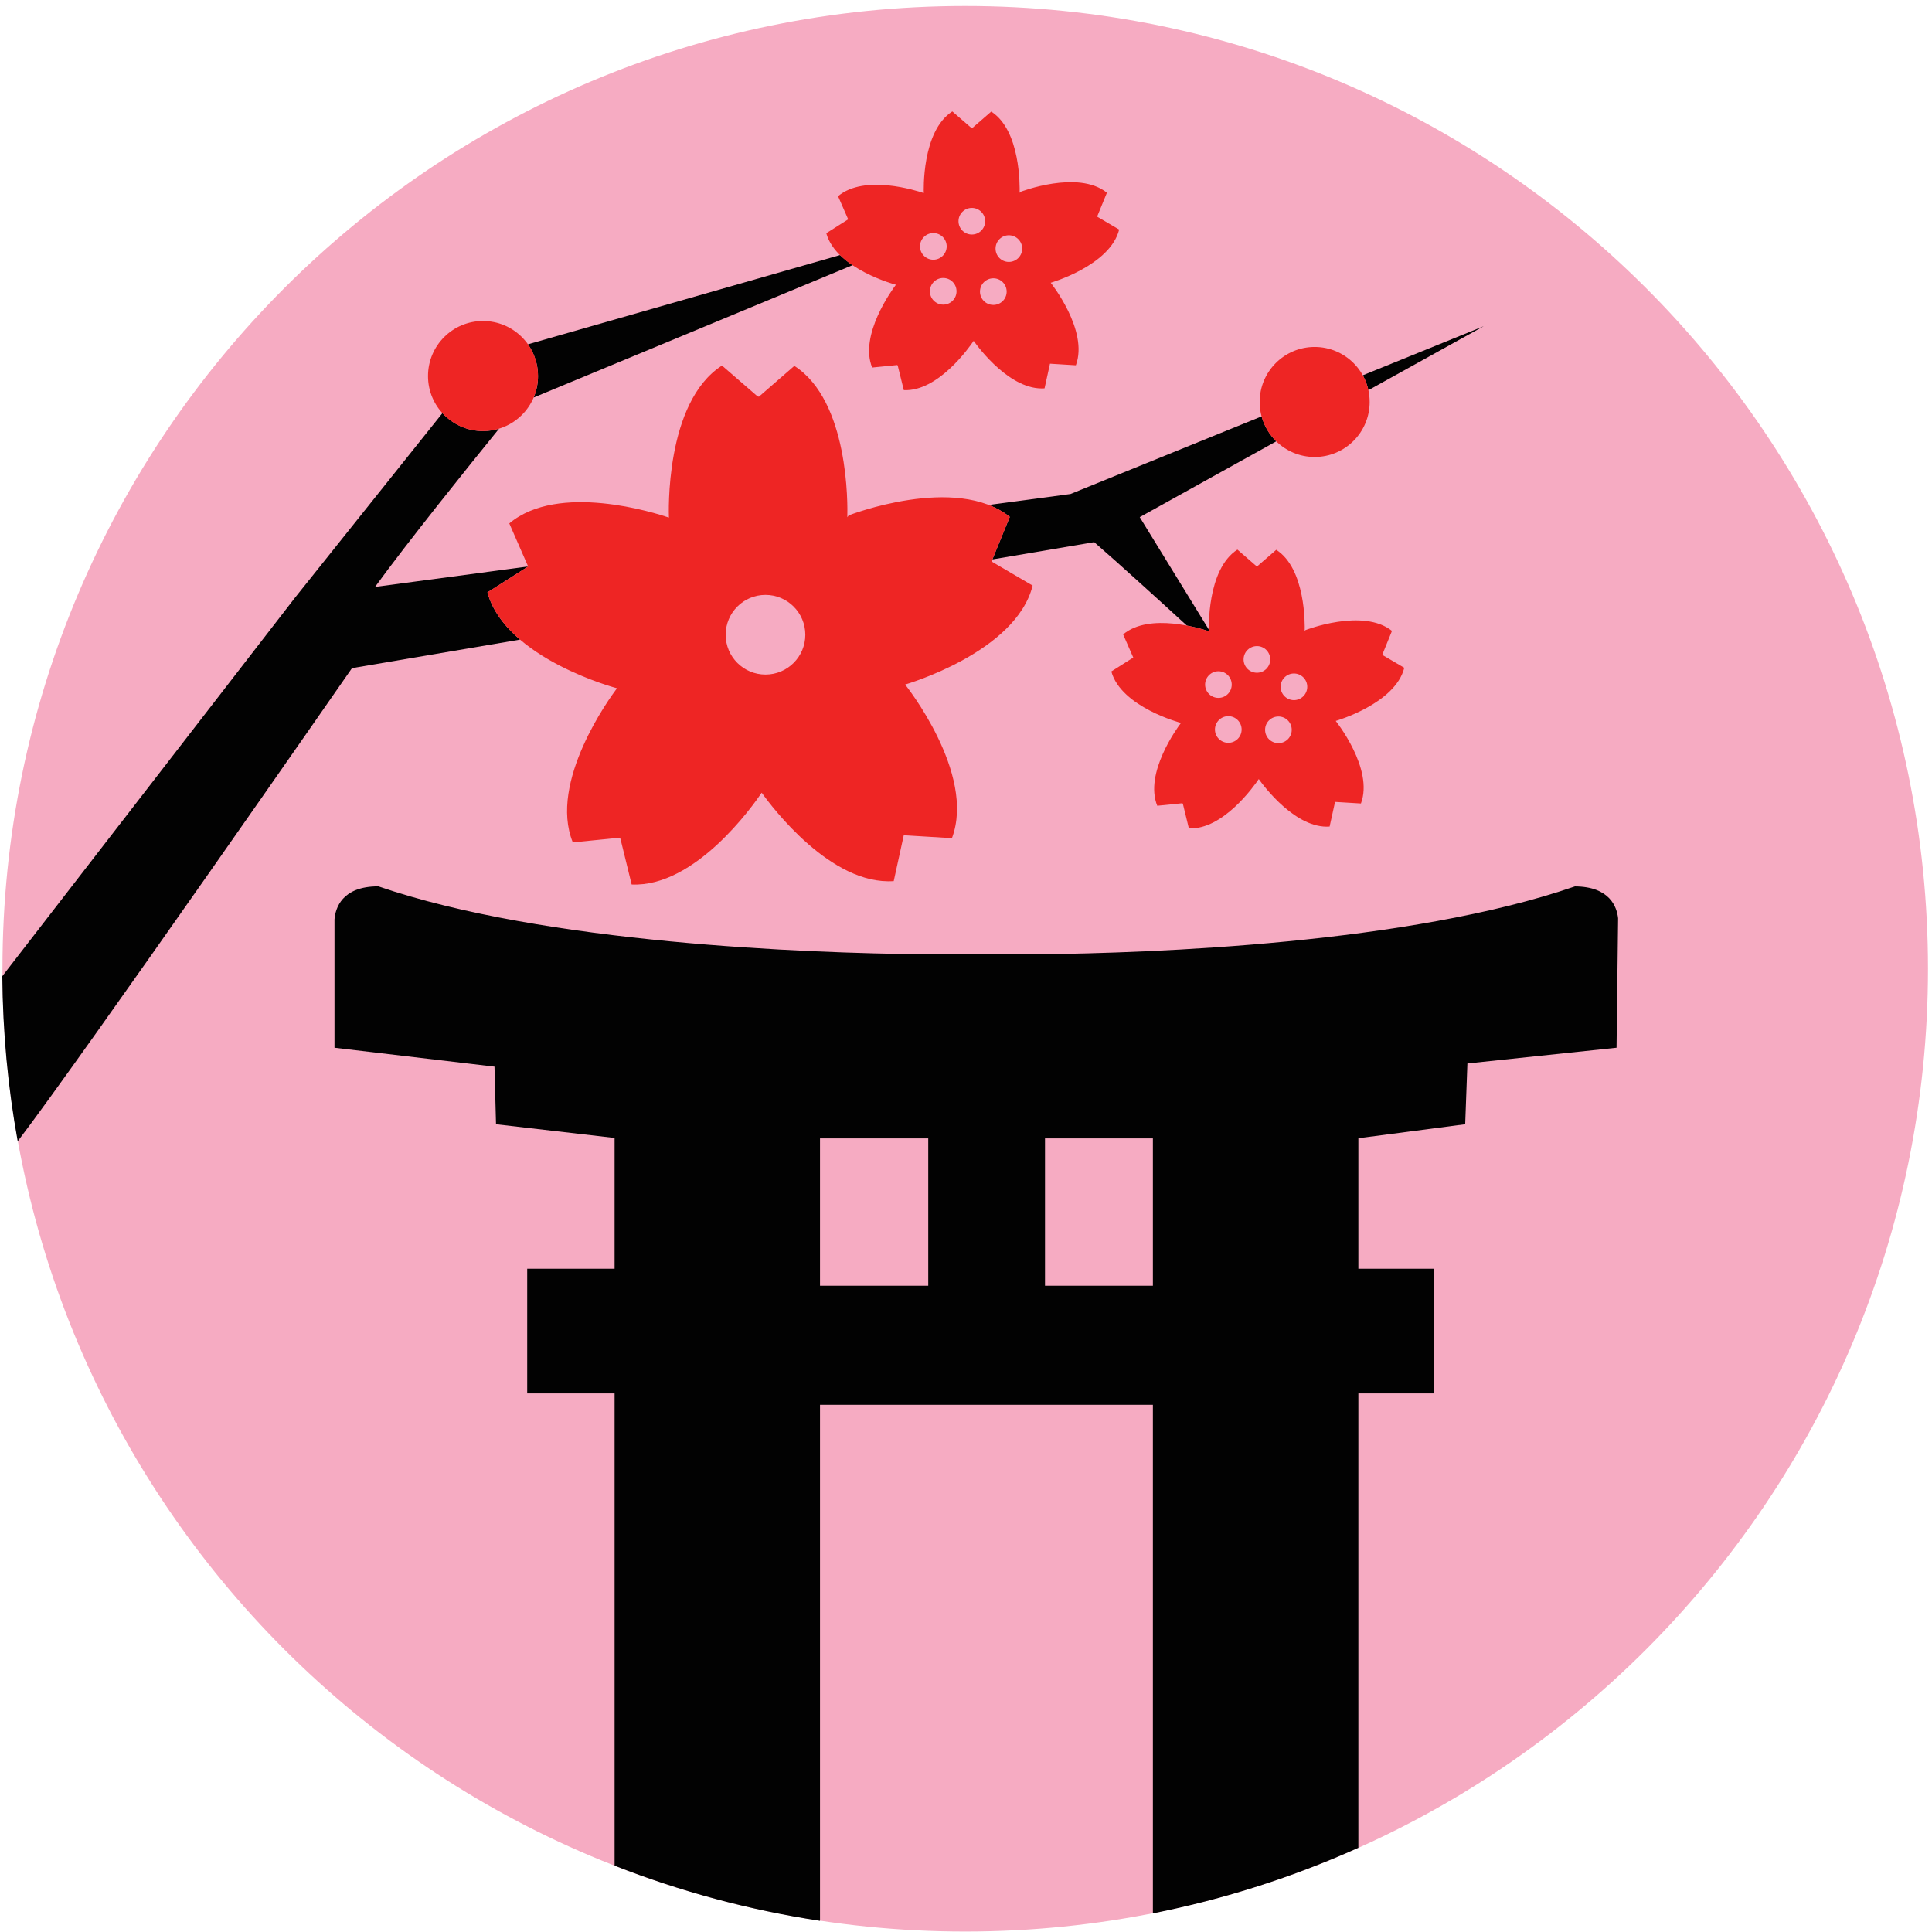 <?xml version="1.0" encoding="UTF-8"?>
<svg xmlns="http://www.w3.org/2000/svg" width="247" height="247" viewBox="0 0 247 247" fill="none">
  <path d="M246.486 123.853C246.486 191.833 191.376 246.942 123.398 246.942C55.421 246.942 0.314 191.833 0.314 123.853C0.314 55.873 55.423 0.765 123.398 0.765C191.374 0.765 246.486 55.875 246.486 123.853Z" fill="#F6ABC2"></path>
  <path d="M68.226 50.822L108.992 33.903C108.423 33.52 107.883 33.086 107.397 32.61L67.492 44.022C68.302 45.169 68.782 46.565 68.782 48.078C68.782 49.051 68.584 49.979 68.226 50.822ZM201.351 113.324C180.138 120.648 147.464 121.846 132.733 122H125.75C125.499 121.993 125.371 121.993 125.371 121.993V122H125.364L125.371 121.993C125.371 121.993 125.236 121.993 124.985 122H118.002C103.265 121.846 69.72 120.647 48.359 113.314V113.317C43.695 113.317 42.883 116.125 42.764 117.535V133.949L63.219 136.368L63.415 143.73L78.573 145.483V162.203H67.401V178.145H78.573V238.523C86.925 241.799 95.717 244.189 104.835 245.574V179.597H147.393V244.618C156.553 242.801 165.351 239.968 173.662 236.236V178.145H183.337V162.203H173.662V145.519L187.32 143.73L187.603 135.96L206.67 133.949L206.869 117.403C206.715 115.967 205.822 113.35 201.351 113.324ZM118.673 164.377H104.835V145.538H118.673V164.377ZM147.393 164.377H133.6V145.538H147.393V164.377ZM66.487 81.772C64.55 80.116 62.97 78.111 62.316 75.733L67.523 72.421L67.522 72.42L47.948 75.035C52.069 69.361 59.764 59.788 63.808 54.801C63.157 55.001 62.465 55.109 61.748 55.109C59.694 55.109 57.852 54.222 56.567 52.816L37.724 76.4L0.294 124.803C0.349 131.999 1.019 139.051 2.264 145.906C10.359 135.313 44.999 85.42 44.999 85.42L66.487 81.772ZM189.684 41.706L174.226 47.983C174.552 48.572 174.796 49.212 174.943 49.888L189.684 41.706ZM126.872 71.519L139.888 69.309C142.967 71.983 147.882 76.45 151.735 79.978C153.134 80.245 154.219 80.592 154.556 80.707C154.555 80.691 154.552 80.609 154.55 80.499L145.712 66.113L163.169 56.424C162.284 55.56 161.631 54.464 161.297 53.234L136.864 63.156L126.396 64.555C127.368 64.931 128.281 65.428 129.097 66.081L126.872 71.519Z" fill="#020202"></path>
  <path d="M168.073 58.424C171.96 58.424 175.107 55.276 175.107 51.39C175.107 47.506 171.96 44.358 168.073 44.358C164.192 44.358 161.045 47.506 161.045 51.39C161.045 55.276 164.192 58.424 168.073 58.424ZM126.822 71.641L129.097 66.081C122.203 60.559 108.5 65.888 108.5 65.888C108.5 65.888 108.436 65.975 108.327 66.129C108.372 64.59 108.565 51.273 101.553 46.779L97.02 50.72L96.844 50.669L92.305 46.737C84.949 51.443 85.505 65.83 85.52 66.171C83.793 65.583 71.388 61.629 65.111 66.916L67.517 72.415L67.523 72.421L62.316 75.733C64.658 84.252 78.875 87.991 78.875 87.991L78.885 87.984C78.011 89.147 70.09 99.956 73.231 107.697L79.206 107.103L79.324 107.244L80.754 113.081C88.887 113.453 96.275 102.981 97.38 101.344C98.678 103.162 106.236 113.212 114.26 112.648L115.545 106.778L115.56 106.785L121.702 107.157C124.818 98.886 115.722 87.522 115.722 87.522L115.718 87.516C115.718 87.516 129.887 83.436 132.02 74.863L126.835 71.824L126.822 71.641ZM97.865 86.24C95.055 86.24 92.774 83.96 92.774 81.149C92.774 78.338 95.055 76.055 97.865 76.055C100.679 76.055 102.956 78.338 102.956 81.149C102.956 83.96 100.679 86.24 97.865 86.24ZM143.082 29.349L140.301 27.717L140.294 27.621L141.515 24.637C137.814 21.669 130.452 24.53 130.452 24.53C130.452 24.53 130.414 24.579 130.356 24.659C130.375 23.834 130.491 16.68 126.726 14.265L124.285 16.381L124.189 16.355L121.75 14.245C117.803 16.773 118.095 24.498 118.104 24.685C117.177 24.367 110.511 22.24 107.142 25.083L108.436 28.038L108.44 28.041L105.639 29.817C106.898 34.395 114.536 36.406 114.536 36.406H114.539C114.07 37.025 109.817 42.833 111.501 46.99L114.713 46.669L114.773 46.746L115.548 49.881C119.917 50.083 123.887 44.455 124.478 43.578C125.171 44.555 129.231 49.955 133.542 49.652L134.236 46.498H134.243L137.545 46.701C139.215 42.262 134.332 36.152 134.332 36.152V36.148C134.332 36.148 141.939 33.955 143.082 29.349ZM117.62 31.501C117.62 30.557 118.384 29.798 119.325 29.798C120.264 29.798 121.031 30.557 121.031 31.501C121.031 32.438 120.264 33.203 119.325 33.203C118.384 33.203 117.62 32.438 117.62 31.501ZM120.588 38.946C119.646 38.946 118.885 38.182 118.885 37.244C118.885 36.297 119.646 35.539 120.588 35.539C121.529 35.539 122.29 36.297 122.29 37.244C122.29 38.182 121.529 38.946 120.588 38.946ZM124.246 29.984C123.309 29.984 122.541 29.224 122.541 28.279C122.541 27.341 123.309 26.58 124.246 26.58C125.185 26.58 125.949 27.341 125.949 28.279C125.949 29.224 125.185 29.984 124.246 29.984ZM126.996 38.985C126.052 38.985 125.287 38.221 125.287 37.283C125.287 36.342 126.052 35.58 126.996 35.58C127.934 35.58 128.698 36.342 128.698 37.283C128.698 38.221 127.934 38.985 126.996 38.985ZM128.975 33.486C128.037 33.486 127.278 32.725 127.278 31.783C127.278 30.842 128.037 30.078 128.975 30.078C129.919 30.078 130.684 30.842 130.684 31.783C130.684 32.725 129.919 33.486 128.975 33.486ZM68.782 48.078C68.782 44.188 65.635 41.04 61.748 41.04C57.867 41.04 54.72 44.188 54.72 48.078C54.72 51.961 57.867 55.109 61.748 55.109C65.635 55.109 68.782 51.961 68.782 48.078ZM179.534 85.374L176.752 83.742L176.746 83.645L177.96 80.658C174.26 77.69 166.897 80.556 166.897 80.556C166.897 80.556 166.865 80.601 166.801 80.681C166.827 79.858 166.936 72.702 163.165 70.29L160.724 72.406L160.634 72.381L158.199 70.264C154.248 72.795 154.543 80.523 154.556 80.707C153.618 80.389 146.963 78.266 143.59 81.108L144.881 84.06L144.888 84.064L142.08 85.843C143.339 90.42 150.984 92.425 150.984 92.425C150.509 93.048 146.263 98.856 147.952 103.015L151.164 102.693L151.228 102.77L151.993 105.906C156.368 106.108 160.332 100.481 160.929 99.601C161.623 100.577 165.683 105.98 169.987 105.675L170.681 102.523H170.694L173.99 102.723C175.666 98.277 170.771 92.174 170.771 92.174V92.168C170.771 92.168 178.384 89.98 179.534 85.374ZM154.068 87.522C154.068 86.582 154.833 85.817 155.771 85.817C156.715 85.817 157.473 86.582 157.473 87.522C157.473 88.461 156.715 89.225 155.771 89.225C154.833 89.225 154.068 88.461 154.068 87.522ZM157.036 94.965C156.092 94.965 155.327 94.204 155.327 93.266C155.327 92.325 156.092 91.561 157.036 91.561C157.974 91.561 158.738 92.325 158.738 93.266C158.738 94.204 157.974 94.965 157.036 94.965ZM160.698 86.007C159.753 86.007 158.989 85.249 158.989 84.304C158.989 83.363 159.753 82.602 160.698 82.602C161.636 82.602 162.394 83.363 162.394 84.304C162.394 85.249 161.636 86.007 160.698 86.007ZM163.447 95.007C162.497 95.007 161.738 94.246 161.738 93.305C161.738 92.363 162.497 91.603 163.447 91.603C164.385 91.603 165.144 92.363 165.144 93.305C165.144 94.246 164.385 95.007 163.447 95.007ZM165.426 89.511C164.488 89.511 163.724 88.747 163.724 87.806C163.724 86.864 164.488 86.103 165.426 86.103C166.364 86.103 167.128 86.864 167.128 87.806C167.128 88.747 166.364 89.511 165.426 89.511Z" fill="#EE2524"></path>
</svg>
